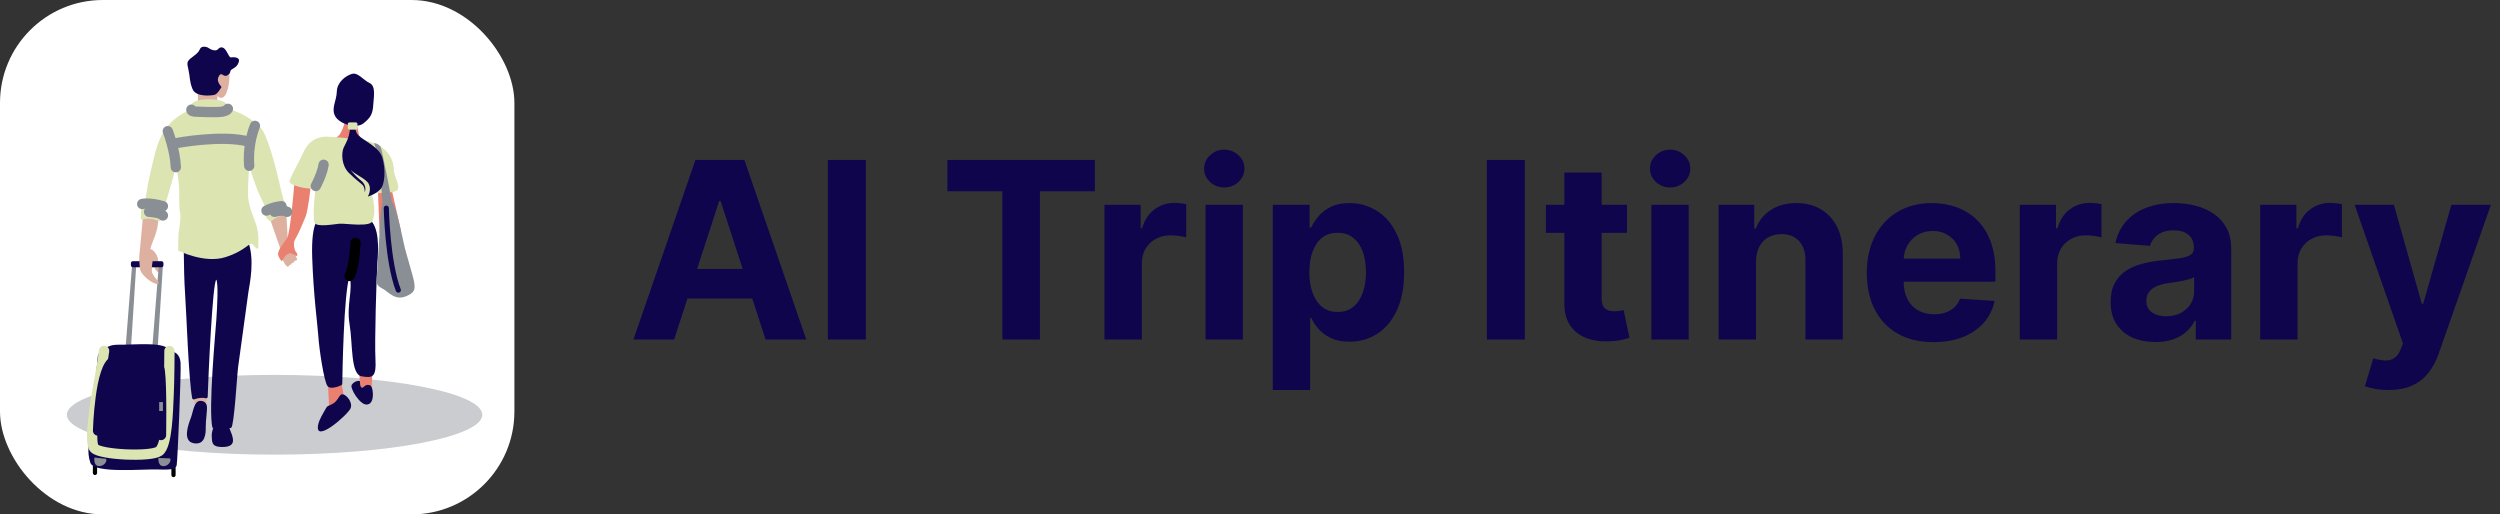 <svg width="486" height="100" viewBox="0 0 486 100" fill="none" xmlns="http://www.w3.org/2000/svg">
<rect x="0" y="0" width="486" height="100" fill="#333333" stroke="none"/>
<g clip-path="url(#clip0_213_2194)">
<rect width="100" height="100" rx="20" fill="white"/>
<path opacity="0.45" d="M53.376 88.383C75.679 88.383 93.759 84.912 93.759 80.631C93.759 76.35 75.679 72.879 53.376 72.879C31.073 72.879 12.993 76.35 12.993 80.631C12.993 84.912 31.073 88.383 53.376 88.383Z" fill="#8A8F95"/>
<path d="M42.179 20.091L42.286 18.635C42.286 18.635 42.881 19.47 43.608 18.733C44.336 17.996 44.9 15.144 44.435 13.242C43.971 11.339 38.412 11.652 38.412 11.652L38.156 17.151C38.156 17.151 38.637 18.398 38.449 19.731C38.262 21.064 42.179 20.091 42.179 20.091Z" fill="#DEB0A0"/>
<path d="M43.054 16.91C43.054 16.91 42.329 18.286 41.696 18.441C41.062 18.597 38.06 18.912 37.422 17.308C36.784 15.705 36.983 15.062 36.641 13.592C36.299 12.121 36.25 11.932 37.481 11.029C38.711 10.127 38.646 9.921 38.935 9.421C39.224 8.921 40.157 9.04 40.556 9.339C40.954 9.638 41.95 10.064 42.391 9.559C42.832 9.053 43.421 9.046 43.92 9.807C44.419 10.567 44.59 11.202 44.904 11.158C45.219 11.114 46.692 11.005 46.434 11.977C46.176 12.95 45.537 13.181 45.042 13.507C44.547 13.833 45.032 14.111 44.237 14.625C43.442 15.139 43.13 13.887 42.597 14.723C42.064 15.559 42.481 16.194 43.054 16.91Z" fill="#0F054D"/>
<path d="M69.783 72.086L70.122 76.037H72.204L72.416 72.086H69.783Z" fill="#EA8070"/>
<path d="M63.738 74.31L64.006 79.779L67.08 78.417L66.353 74.18C66.343 74.118 66.32 74.059 66.285 74.006C66.251 73.954 66.206 73.909 66.153 73.874C66.101 73.84 66.041 73.816 65.98 73.806C65.918 73.795 65.854 73.797 65.793 73.812L63.738 74.31Z" fill="#EA8070"/>
<path d="M70.377 75.377C70.584 75.458 70.935 74.821 71.461 74.821C71.988 74.821 72.274 74.995 72.416 75.856C72.559 76.716 72.623 78.564 71.285 78.644C69.948 78.724 67.972 75.421 68.371 74.821C68.769 74.22 69.445 73.971 69.953 74.061C70.013 74.758 70.011 75.234 70.377 75.377Z" fill="#0F054D"/>
<path d="M61.839 82.617C62.052 81.504 62.88 80.259 63.304 79.473C63.728 78.687 63.877 79.048 64.897 78.347C65.916 77.646 65.942 76.533 66.661 76.654C67.381 76.775 68.592 78.199 68.168 79.346C67.744 80.493 61.117 86.402 61.839 82.617Z" fill="#0F054D"/>
<path d="M73.494 37.532L73.786 45.415L77.641 47.726L77.903 44.626L76.262 37.356L75.698 35.736L73.494 37.532Z" fill="#EA8070"/>
<path d="M37.631 76.782L38.06 80.317L40.028 79.579L40.213 76.598L37.631 76.782Z" fill="#DEB0A0"/>
<path d="M35.725 44.814C35.725 44.814 35.663 52.56 35.971 56.924C36.264 61.136 36.654 73.675 37.366 77.422C37.375 77.463 37.393 77.503 37.419 77.537C37.444 77.571 37.477 77.599 37.515 77.619C37.553 77.639 37.594 77.651 37.637 77.653C37.68 77.656 37.722 77.648 37.762 77.633C38.454 77.34 39.462 77.263 40.008 77.417C40.05 77.428 40.094 77.43 40.137 77.422C40.18 77.414 40.221 77.397 40.257 77.371C40.292 77.346 40.321 77.312 40.342 77.274C40.363 77.236 40.375 77.193 40.377 77.149C40.48 73.634 41.309 54.775 42.057 54.372C42.457 55.233 42.241 59.413 42.057 62.118C41.872 64.823 40.489 79.425 41.288 83.144C43.286 83.359 44.528 83.376 44.944 83.144C45.536 82.807 46.084 72.758 46.299 71.282C46.514 69.806 48.112 58.001 48.297 56.712C48.482 55.423 49.681 50.288 48.082 46.538C46.483 42.788 35.725 44.814 35.725 44.814Z" fill="#0F054D"/>
<path d="M38.922 77.92C39.382 77.894 40.094 78.136 40.213 78.934C40.332 79.733 39.967 81.732 39.997 83.023C40.028 84.314 39.874 86.589 37.631 86.158C35.388 85.727 36.647 82.439 37.109 81.21C37.571 79.98 37.708 77.988 38.922 77.92Z" fill="#0F054D"/>
<path d="M41.781 82.255C41.781 82.255 41.074 83.884 41.165 84.806C41.257 85.728 40.982 86.835 43.01 86.897C45.038 86.959 45.379 86.182 45.285 85.39C45.131 84.099 44.332 83.054 44.332 82.255C44.332 81.457 41.781 82.255 41.781 82.255Z" fill="#0F054D"/>
<path d="M43.09 20.873C41.77 20.635 40.419 20.636 39.1 20.878C38.086 21.058 36.816 21.351 36.04 21.778C34.58 22.584 33.045 23.64 31.841 25.579C30.637 27.517 30.163 29.508 29.257 33.499C28.351 37.49 28.183 39.739 28.183 39.739L31.641 40.478L32.178 39.539C32.178 39.539 33.654 34.74 34.023 32.962C34.594 32.525 34.828 36.686 34.828 36.686C34.828 36.686 34.795 40.847 35.03 41.552C35.266 42.258 34.694 45.277 34.694 45.545C34.694 45.812 34.627 48.699 34.627 48.699C34.627 48.699 39.694 51.299 43.821 49.991C47.948 48.682 48.606 46.82 49.156 47.525C49.706 48.23 50.214 48.682 50.214 48.028C50.214 47.374 50.415 45.36 49.71 43.397C49.005 41.434 48.2 39.672 48.2 37.66C48.2 35.647 48.447 32.227 48.447 32.227C48.447 32.227 49.756 36.606 50.611 38.217C51.467 39.829 52.076 41.741 52.076 41.741L55.645 40.528C55.645 40.528 54.739 37.709 54.387 35.897C54.034 34.086 52.373 27.694 51.216 25.629C50.251 23.91 46.98 21.596 43.09 20.873Z" fill="#DCE4B2"/>
<path d="M27.844 41.308C27.844 41.308 27.61 44.406 27.341 46.99C27.073 49.574 26.972 51.587 27.341 52.593C27.71 53.6 29.547 55.064 30.492 55.165C31.436 55.265 30.24 54.258 29.9 53.693C29.56 53.127 29.485 53.089 29.472 52.61C29.459 52.131 29.509 51.126 29.509 51.126C29.509 51.126 30.252 52.59 30.541 52.774C30.83 52.958 31.12 53.013 31.133 52.346C31.146 51.679 30.869 51.44 30.743 50.534C30.617 49.627 29.988 48.622 29.233 48.408C29.526 46.922 30.931 44.91 30.764 42.024C30.597 39.138 27.844 41.308 27.844 41.308Z" fill="#DEB0A0"/>
<path d="M37.348 21.69C37.155 21.332 37.085 20.92 37.147 20.518C37.26 19.877 38.342 19.336 40.37 19.31C42.397 19.285 44.51 19.537 44.297 21.348C44.083 23.16 37.348 21.69 37.348 21.69Z" fill="#DCE4B2"/>
<path d="M54.724 50.047C54.724 50.047 55.548 51.898 55.938 51.835C56.327 51.773 56.222 51.496 56.222 51.496C56.222 51.496 56.656 51.562 56.71 51.152C56.86 51.11 57.21 51.049 57.198 50.762C57.371 50.648 57.857 50.658 57.757 50.36C57.656 50.062 57.038 48.881 57.038 48.881L55.07 49.23L54.724 50.047Z" fill="#DEB0A0"/>
<path d="M52.265 41.949L54.722 48.99L56.02 48.723C56.02 48.723 55.774 42.22 55.611 41.431C55.448 40.642 52.265 41.949 52.265 41.949Z" fill="#DEB0A0"/>
<path d="M57.211 35.736C57.211 35.736 56.473 45.307 55.783 46.338C55.094 47.369 53.733 48.805 54.142 49.783C54.551 50.762 54.84 50.76 54.84 50.76C54.84 50.76 55.615 49.078 56.523 49.25C57.43 49.422 57.216 49.799 57.761 49.744C57.941 49.183 57.434 49.092 57.273 48.42C57.111 47.748 57.001 47.114 57.49 46.316C57.98 45.519 58.892 43.395 59.4 42.134C59.907 40.873 60.356 36.582 60.356 36.582L57.211 35.736Z" fill="#EA8070"/>
<path d="M18.874 90.622C18.874 90.395 18.69 90.211 18.463 90.211C18.236 90.211 18.052 90.395 18.052 90.622V91.936C18.052 92.164 18.236 92.348 18.463 92.348C18.69 92.348 18.874 92.164 18.874 91.936V90.622Z" fill="black"/>
<path d="M34.139 91.034C34.139 90.807 33.955 90.623 33.727 90.623C33.501 90.623 33.316 90.807 33.316 91.034V92.349C33.316 92.576 33.501 92.76 33.727 92.76C33.955 92.76 34.139 92.576 34.139 92.349V91.034Z" fill="black"/>
<path d="M25.66 51.742L24.393 67.853H25.449L26.482 51.555L25.66 51.742Z" fill="#8A8F95"/>
<path d="M30.852 51.742L29.584 67.853H30.641L31.674 51.555L30.852 51.742Z" fill="#8A8F95"/>
<path d="M18.991 69.45C18.991 69.45 19.014 68.347 20.235 68.206C20.235 68.206 20.423 66.961 23.242 67.008C26.06 67.055 32.495 66.324 32.941 68.228C33.998 68.326 34.961 68.814 35.101 70.484C35.242 72.154 34.515 89.765 34.349 90.423C34.183 91.081 33.786 91.386 30.803 91.267C27.821 91.149 18.261 92.113 17.558 89.953C16.855 87.793 17.323 86.242 17.558 83.801C17.794 81.359 18.897 70.859 18.991 69.45Z" fill="#0F054D"/>
<path d="M20.236 68.205C20.236 68.205 19.79 71.446 19.226 74.429C18.663 77.411 17.206 85.84 18.333 87.134C19.46 88.428 29.325 88.871 30.921 87.72C32.518 86.568 32.636 79.735 32.777 76.847C32.917 73.958 32.942 68.227 32.942 68.227" stroke="#DCE4B2" stroke-width="2" stroke-linecap="round" stroke-linejoin="round"/>
<path d="M18.36 88.941C18.36 88.941 19.91 89.106 20.614 89.199C20.92 89.739 20.074 90.772 19.088 90.585C18.102 90.397 18.36 88.941 18.36 88.941Z" fill="#8A8F95"/>
<path d="M30.794 89.031C30.794 89.031 32.352 89.076 33.062 89.115C33.408 89.631 32.644 90.726 31.647 90.614C30.65 90.503 30.794 89.031 30.794 89.031Z" fill="#8A8F95"/>
<path d="M19.061 83.704C19.061 83.704 19.434 71.046 22.231 70.177C25.029 69.308 30.663 69.191 31.062 72.15C31.462 75.109 31.297 84.57 31.297 84.57" stroke="#0F054D" stroke-width="2" stroke-linecap="round" stroke-linejoin="round"/>
<path d="M31.674 78.162H30.944V79.9H31.674V78.162Z" fill="#8A8F95"/>
<path d="M31.381 50.772H25.843C25.625 50.772 25.449 50.948 25.449 51.165V51.567C25.449 51.785 25.625 51.961 25.843 51.961H31.381C31.598 51.961 31.774 51.785 31.774 51.567V51.165C31.774 50.948 31.598 50.772 31.381 50.772Z" fill="#0F054D"/>
<path d="M62.183 42.498C62.183 42.498 60.438 42.564 60.692 50.083C60.947 57.601 61.775 63.462 61.902 65.566C62.029 67.671 62.986 74.264 63.687 75.077C64.257 75.737 65.785 75.143 66.336 74.899C66.396 74.873 66.447 74.829 66.483 74.775C66.519 74.72 66.538 74.656 66.539 74.591C66.568 72.58 66.824 57.047 67.956 53.651C68.657 56.518 67.319 59.194 67.956 63.017C68.593 66.841 68.138 72.766 70.277 73.149C72.417 73.532 73.181 73.344 72.99 69.899C72.8 66.454 73.186 53.715 73.372 51.039C73.559 48.363 73.816 43.961 71.65 42.498C69.485 41.035 62.183 42.498 62.183 42.498Z" fill="#0F054D"/>
<path d="M67.34 22.664C67.34 22.664 66.605 25.782 65.777 26.419C64.95 27.055 64.062 27.839 64.062 27.839H70.281C70.281 27.839 69.402 25.293 69.351 23.285C69.299 21.277 67.34 22.664 67.34 22.664Z" fill="#EA8070"/>
<path d="M68.554 27.006C68.554 27.006 64.989 26.562 63.52 26.562C62.051 26.562 60.142 27.051 58.967 29.648C57.791 32.244 56.017 35.078 56.323 35.474C56.975 36.318 60.583 36.894 61.17 36.6C61.439 36.643 61.39 36.159 61.39 36.159C61.39 36.159 60.667 41.726 61.135 43.248C61.442 44.244 64.888 43.586 65.99 43.487C67.091 43.389 72.297 44.269 72.435 42.842C73.314 40.736 72.188 37.481 72.188 37.481C72.188 37.481 77.085 37.824 77.378 36.747C77.671 35.67 76.643 34.397 76.596 33.222C76.549 32.047 76.332 27.446 68.554 27.006Z" fill="#DCE4B2"/>
<path d="M69.103 47.215C69.103 47.215 68.976 51.609 67.956 53.65" stroke="black" stroke-width="2" stroke-linecap="round" stroke-linejoin="round"/>
<path d="M72.717 27.838C72.717 27.838 73.853 30.589 73.889 32.597C73.925 34.605 74.366 39.383 74.366 39.383C74.114 40.6 73.966 41.837 73.921 43.079C73.823 45.277 73.248 53.535 73.215 54.455C73.182 55.375 73.508 55.663 74.526 56.205C75.545 56.747 76.725 58.435 78.823 57.638C80.922 56.841 80.639 55.918 80.512 54.867C80.385 53.816 78.887 49.218 78.473 47.214C78.059 45.211 76.784 39.447 76.179 39.288C76.019 38.214 74.323 29.252 73.959 28.471C73.959 28.471 73.399 27.816 72.717 27.838Z" fill="#8A8F95"/>
<path d="M75.098 40.467C75.098 40.467 75.304 50.916 77.431 56.397" stroke="#0F054D" stroke-linecap="round" stroke-linejoin="round"/>
<path d="M27.643 39.656C27.844 39.338 31.871 39.791 32.089 40.361C32.267 40.826 31.476 42.326 31.176 42.866C31.147 42.919 31.099 42.959 31.042 42.979C30.985 42.998 30.923 42.996 30.867 42.972C30.341 42.75 28.861 42.218 27.645 42.686C27.611 42.699 27.576 42.702 27.54 42.698C27.505 42.693 27.472 42.68 27.443 42.659C27.414 42.639 27.391 42.611 27.375 42.58C27.359 42.548 27.351 42.513 27.352 42.477C27.372 41.625 27.471 39.928 27.643 39.656Z" fill="#DCE4B2"/>
<path d="M52.675 43.067C52.675 43.067 54.151 41.574 55.88 42.027C56.064 40.617 55.719 40.05 55.405 39.763C55.09 39.477 51.973 40.531 51.792 40.943C51.61 41.355 51.3 42.341 52.675 43.067Z" fill="#DCE4B2"/>
<path d="M72.578 20.152C72.639 18.949 73.117 16.724 71.843 16.136C70.57 15.548 69.591 13.988 68.367 14.378C67.142 14.769 65.527 15.99 65.478 17.801C65.429 19.613 64.355 21.033 65.136 22.55C65.918 24.068 69.201 25.145 70.669 23.97C72.138 22.795 72.48 22.061 72.578 20.152Z" fill="#0F054D"/>
<path d="M69.347 23.285C69.347 23.285 68.612 25.195 69.64 26.272C70.667 27.349 73.703 28.524 74.34 30.678C74.977 32.833 74.878 35.868 73.899 36.847C72.921 37.827 71.5 38.215 71.5 38.215C71.5 38.215 72.281 36.945 71.695 35.766C71.109 34.587 68.267 33.661 67.729 32.486C67.729 32.486 68.822 34.036 70.144 35.064C71.467 36.092 70.911 37.366 70.911 37.366C70.911 37.366 70.911 36.615 70.667 36.194C70.423 35.773 69.279 35.068 67.811 33.599C66.342 32.13 66.346 29.731 66.815 28.687C67.285 27.643 68.153 26.516 68.039 24C67.925 21.483 69.347 23.285 69.347 23.285Z" fill="#0F054D"/>
<path d="M67.942 25.211H69.167C69.347 25.211 69.493 25.065 69.493 24.885V24.117C69.493 23.937 69.347 23.791 69.167 23.791H67.942C67.762 23.791 67.616 23.937 67.616 24.117V24.885C67.616 25.065 67.762 25.211 67.942 25.211Z" fill="#DCE4B2"/>
<path d="M30.49 55.161C29.547 55.063 27.71 53.599 27.341 52.59C27.079 51.874 27.053 50.649 27.158 49.074L29.727 50.36C29.727 50.36 29.459 52.132 29.471 52.606C29.482 53.081 29.559 53.122 29.899 53.688C30.239 54.255 31.434 55.262 30.49 55.161Z" fill="#DEB0A0"/>
<path d="M32.617 25.498C32.617 25.498 34.047 29.173 34.18 32.508" stroke="#8A8F95" stroke-width="2" stroke-linecap="round" stroke-linejoin="round"/>
<path d="M49.565 24.469C49.565 24.469 48.078 27.852 48.448 32.227" stroke="#8A8F95" stroke-width="2" stroke-linecap="round" stroke-linejoin="round"/>
<path d="M34.18 27.839C34.18 27.839 43.193 26.112 48.386 27.546" stroke="#8A8F95" stroke-width="2" stroke-linecap="round" stroke-linejoin="round"/>
<path d="M37.197 21.316C37.197 21.316 37.094 21.707 38.156 21.707C38.156 21.707 42.106 21.911 43.182 21.707C44.259 21.503 44.309 21.152 44.309 21.152" stroke="#8A8F95" stroke-width="2" stroke-linecap="round" stroke-linejoin="round"/>
<path d="M27.643 39.656C27.643 39.656 28.939 39.299 31.674 40.078" stroke="#8A8F95" stroke-width="2" stroke-linecap="round" stroke-linejoin="round"/>
<path d="M28.974 41.178C28.974 41.178 31.207 41.293 31.674 41.893" stroke="#8A8F95" stroke-width="2" stroke-linecap="round" stroke-linejoin="round"/>
<path d="M51.796 40.938C52.706 40.46 53.702 40.168 54.726 40.078" stroke="#8A8F95" stroke-width="2" stroke-linecap="round" stroke-linejoin="round"/>
<path d="M53.376 41.178C53.376 41.178 55.011 40.69 55.826 41.178" stroke="#8A8F95" stroke-width="2" stroke-linecap="round" stroke-linejoin="round"/>
<path d="M61.391 36.161C61.391 36.161 62.633 33.84 62.904 32.025" stroke="#8A8F95" stroke-width="2" stroke-linecap="round" stroke-linejoin="round"/>
</g>
<path d="M131.051 66H123.142L135.193 31.091H144.705L156.739 66H148.83L140.085 39.068H139.812L131.051 66ZM130.557 52.278H149.239V58.04H130.557V52.278ZM168.321 31.091V66H160.94V31.091H168.321ZM184.173 37.176V31.091H212.844V37.176H202.156V66H194.861V37.176H184.173ZM214.71 66V39.818H221.75V44.386H222.023C222.5 42.761 223.301 41.534 224.426 40.705C225.551 39.864 226.847 39.443 228.312 39.443C228.676 39.443 229.068 39.466 229.489 39.511C229.909 39.557 230.278 39.619 230.597 39.699V46.142C230.256 46.04 229.784 45.949 229.182 45.869C228.58 45.79 228.028 45.75 227.528 45.75C226.46 45.75 225.506 45.983 224.665 46.449C223.835 46.903 223.176 47.54 222.688 48.358C222.21 49.176 221.972 50.119 221.972 51.188V66H214.71ZM234.351 66V39.818H241.612V66H234.351ZM237.999 36.443C236.919 36.443 235.993 36.085 235.22 35.369C234.459 34.642 234.078 33.773 234.078 32.761C234.078 31.761 234.459 30.903 235.22 30.188C235.993 29.46 236.919 29.097 237.999 29.097C239.078 29.097 239.999 29.46 240.76 30.188C241.533 30.903 241.919 31.761 241.919 32.761C241.919 33.773 241.533 34.642 240.76 35.369C239.999 36.085 239.078 36.443 237.999 36.443ZM247.429 75.818V39.818H254.588V44.216H254.912C255.23 43.511 255.69 42.795 256.293 42.068C256.906 41.33 257.702 40.716 258.679 40.227C259.668 39.727 260.895 39.477 262.361 39.477C264.27 39.477 266.031 39.977 267.645 40.977C269.259 41.966 270.548 43.46 271.514 45.46C272.48 47.449 272.963 49.943 272.963 52.943C272.963 55.864 272.491 58.33 271.548 60.341C270.616 62.341 269.344 63.858 267.73 64.892C266.128 65.915 264.332 66.426 262.344 66.426C260.935 66.426 259.736 66.193 258.747 65.727C257.77 65.261 256.969 64.676 256.344 63.972C255.719 63.256 255.241 62.534 254.912 61.807H254.69V75.818H247.429ZM254.537 52.909C254.537 54.466 254.753 55.824 255.185 56.983C255.616 58.142 256.241 59.045 257.06 59.693C257.878 60.33 258.872 60.648 260.043 60.648C261.224 60.648 262.224 60.324 263.043 59.676C263.861 59.017 264.48 58.108 264.901 56.949C265.332 55.778 265.548 54.432 265.548 52.909C265.548 51.398 265.338 50.068 264.918 48.92C264.497 47.773 263.878 46.875 263.06 46.227C262.241 45.58 261.236 45.256 260.043 45.256C258.861 45.256 257.861 45.568 257.043 46.193C256.236 46.818 255.616 47.705 255.185 48.852C254.753 50 254.537 51.352 254.537 52.909ZM296.43 31.091V66H289.05V31.091H296.43ZM316.293 39.818V45.273H300.526V39.818H316.293ZM304.105 33.545H311.366V57.955C311.366 58.625 311.469 59.148 311.673 59.523C311.878 59.886 312.162 60.142 312.526 60.29C312.901 60.438 313.332 60.511 313.821 60.511C314.162 60.511 314.503 60.483 314.844 60.426C315.185 60.358 315.446 60.307 315.628 60.273L316.77 65.676C316.406 65.79 315.895 65.921 315.236 66.068C314.577 66.227 313.776 66.324 312.832 66.358C311.082 66.426 309.548 66.193 308.23 65.659C306.923 65.125 305.906 64.296 305.179 63.17C304.452 62.045 304.094 60.625 304.105 58.909V33.545ZM321.023 66V39.818H328.284V66H321.023ZM324.67 36.443C323.591 36.443 322.665 36.085 321.892 35.369C321.131 34.642 320.75 33.773 320.75 32.761C320.75 31.761 321.131 30.903 321.892 30.188C322.665 29.46 323.591 29.097 324.67 29.097C325.75 29.097 326.67 29.46 327.432 30.188C328.205 30.903 328.591 31.761 328.591 32.761C328.591 33.773 328.205 34.642 327.432 35.369C326.67 36.085 325.75 36.443 324.67 36.443ZM341.362 50.864V66H334.101V39.818H341.021V44.438H341.328C341.908 42.915 342.879 41.71 344.243 40.824C345.607 39.926 347.26 39.477 349.203 39.477C351.021 39.477 352.607 39.875 353.959 40.67C355.311 41.466 356.362 42.602 357.112 44.08C357.862 45.545 358.237 47.295 358.237 49.33V66H350.976V50.625C350.987 49.023 350.578 47.773 349.749 46.875C348.919 45.966 347.777 45.511 346.322 45.511C345.345 45.511 344.482 45.722 343.732 46.142C342.993 46.562 342.413 47.176 341.993 47.983C341.584 48.778 341.374 49.739 341.362 50.864ZM375.892 66.511C373.199 66.511 370.881 65.966 368.938 64.875C367.006 63.773 365.517 62.216 364.472 60.205C363.426 58.182 362.903 55.79 362.903 53.028C362.903 50.335 363.426 47.972 364.472 45.938C365.517 43.903 366.989 42.318 368.886 41.182C370.795 40.045 373.034 39.477 375.602 39.477C377.33 39.477 378.938 39.756 380.426 40.312C381.926 40.858 383.233 41.682 384.347 42.784C385.472 43.886 386.347 45.273 386.972 46.943C387.597 48.602 387.909 50.545 387.909 52.773V54.767H365.801V50.267H381.074C381.074 49.222 380.847 48.295 380.392 47.489C379.938 46.682 379.307 46.051 378.5 45.597C377.705 45.131 376.778 44.898 375.722 44.898C374.619 44.898 373.642 45.153 372.79 45.665C371.949 46.165 371.29 46.841 370.812 47.693C370.335 48.534 370.091 49.472 370.08 50.506V54.784C370.08 56.08 370.318 57.199 370.795 58.142C371.284 59.085 371.972 59.812 372.858 60.324C373.744 60.835 374.795 61.091 376.011 61.091C376.818 61.091 377.557 60.977 378.227 60.75C378.898 60.523 379.472 60.182 379.949 59.727C380.426 59.273 380.79 58.716 381.04 58.057L387.756 58.5C387.415 60.114 386.716 61.523 385.659 62.727C384.614 63.92 383.261 64.852 381.602 65.523C379.955 66.182 378.051 66.511 375.892 66.511ZM392.648 66V39.818H399.688V44.386H399.96C400.438 42.761 401.239 41.534 402.364 40.705C403.489 39.864 404.784 39.443 406.25 39.443C406.614 39.443 407.006 39.466 407.426 39.511C407.847 39.557 408.216 39.619 408.534 39.699V46.142C408.193 46.04 407.722 45.949 407.119 45.869C406.517 45.79 405.966 45.75 405.466 45.75C404.398 45.75 403.443 45.983 402.602 46.449C401.773 46.903 401.114 47.54 400.625 48.358C400.148 49.176 399.909 50.119 399.909 51.188V66H392.648ZM419.004 66.494C417.334 66.494 415.845 66.204 414.538 65.625C413.232 65.034 412.197 64.165 411.436 63.017C410.686 61.858 410.311 60.415 410.311 58.688C410.311 57.233 410.578 56.011 411.112 55.023C411.646 54.034 412.374 53.239 413.294 52.636C414.214 52.034 415.26 51.58 416.43 51.273C417.612 50.966 418.851 50.75 420.146 50.625C421.669 50.466 422.896 50.318 423.828 50.182C424.76 50.034 425.436 49.818 425.857 49.534C426.277 49.25 426.487 48.83 426.487 48.273V48.17C426.487 47.091 426.146 46.256 425.464 45.665C424.794 45.074 423.839 44.778 422.601 44.778C421.294 44.778 420.254 45.068 419.482 45.648C418.709 46.216 418.197 46.932 417.947 47.795L411.232 47.25C411.572 45.659 412.243 44.284 413.243 43.125C414.243 41.955 415.533 41.057 417.112 40.432C418.703 39.795 420.544 39.477 422.635 39.477C424.089 39.477 425.482 39.648 426.811 39.989C428.152 40.33 429.339 40.858 430.374 41.574C431.419 42.29 432.243 43.21 432.845 44.335C433.447 45.449 433.749 46.784 433.749 48.341V66H426.862V62.369H426.658C426.237 63.188 425.675 63.909 424.97 64.534C424.266 65.148 423.419 65.631 422.43 65.983C421.442 66.324 420.3 66.494 419.004 66.494ZM421.084 61.483C422.152 61.483 423.095 61.273 423.913 60.852C424.732 60.42 425.374 59.841 425.839 59.114C426.305 58.386 426.538 57.562 426.538 56.642V53.864C426.311 54.011 425.999 54.148 425.601 54.273C425.214 54.386 424.777 54.494 424.288 54.597C423.8 54.688 423.311 54.773 422.822 54.852C422.334 54.92 421.891 54.983 421.493 55.04C420.641 55.165 419.896 55.364 419.26 55.636C418.624 55.909 418.129 56.278 417.777 56.744C417.425 57.199 417.249 57.767 417.249 58.449C417.249 59.438 417.607 60.193 418.322 60.716C419.05 61.227 419.97 61.483 421.084 61.483ZM439.382 66V39.818H446.422V44.386H446.695C447.172 42.761 447.973 41.534 449.098 40.705C450.223 39.864 451.518 39.443 452.984 39.443C453.348 39.443 453.74 39.466 454.161 39.511C454.581 39.557 454.95 39.619 455.268 39.699V46.142C454.928 46.04 454.456 45.949 453.854 45.869C453.251 45.79 452.7 45.75 452.2 45.75C451.132 45.75 450.178 45.983 449.337 46.449C448.507 46.903 447.848 47.54 447.359 48.358C446.882 49.176 446.643 50.119 446.643 51.188V66H439.382ZM464.303 75.818C463.382 75.818 462.518 75.744 461.712 75.597C460.916 75.46 460.257 75.284 459.734 75.068L461.371 69.648C462.223 69.909 462.99 70.051 463.672 70.074C464.365 70.097 464.962 69.938 465.462 69.597C465.973 69.256 466.388 68.676 466.706 67.858L467.132 66.75L457.74 39.818H465.376L470.797 59.045H471.07L476.541 39.818H484.229L474.053 68.829C473.564 70.239 472.899 71.466 472.058 72.511C471.229 73.568 470.178 74.381 468.905 74.949C467.632 75.528 466.098 75.818 464.303 75.818Z" fill="#0F054D"/>
<defs>
<clipPath id="clip0_213_2194">
<rect width="100" height="100" rx="20" fill="white"/>
</clipPath>
</defs>
</svg>
